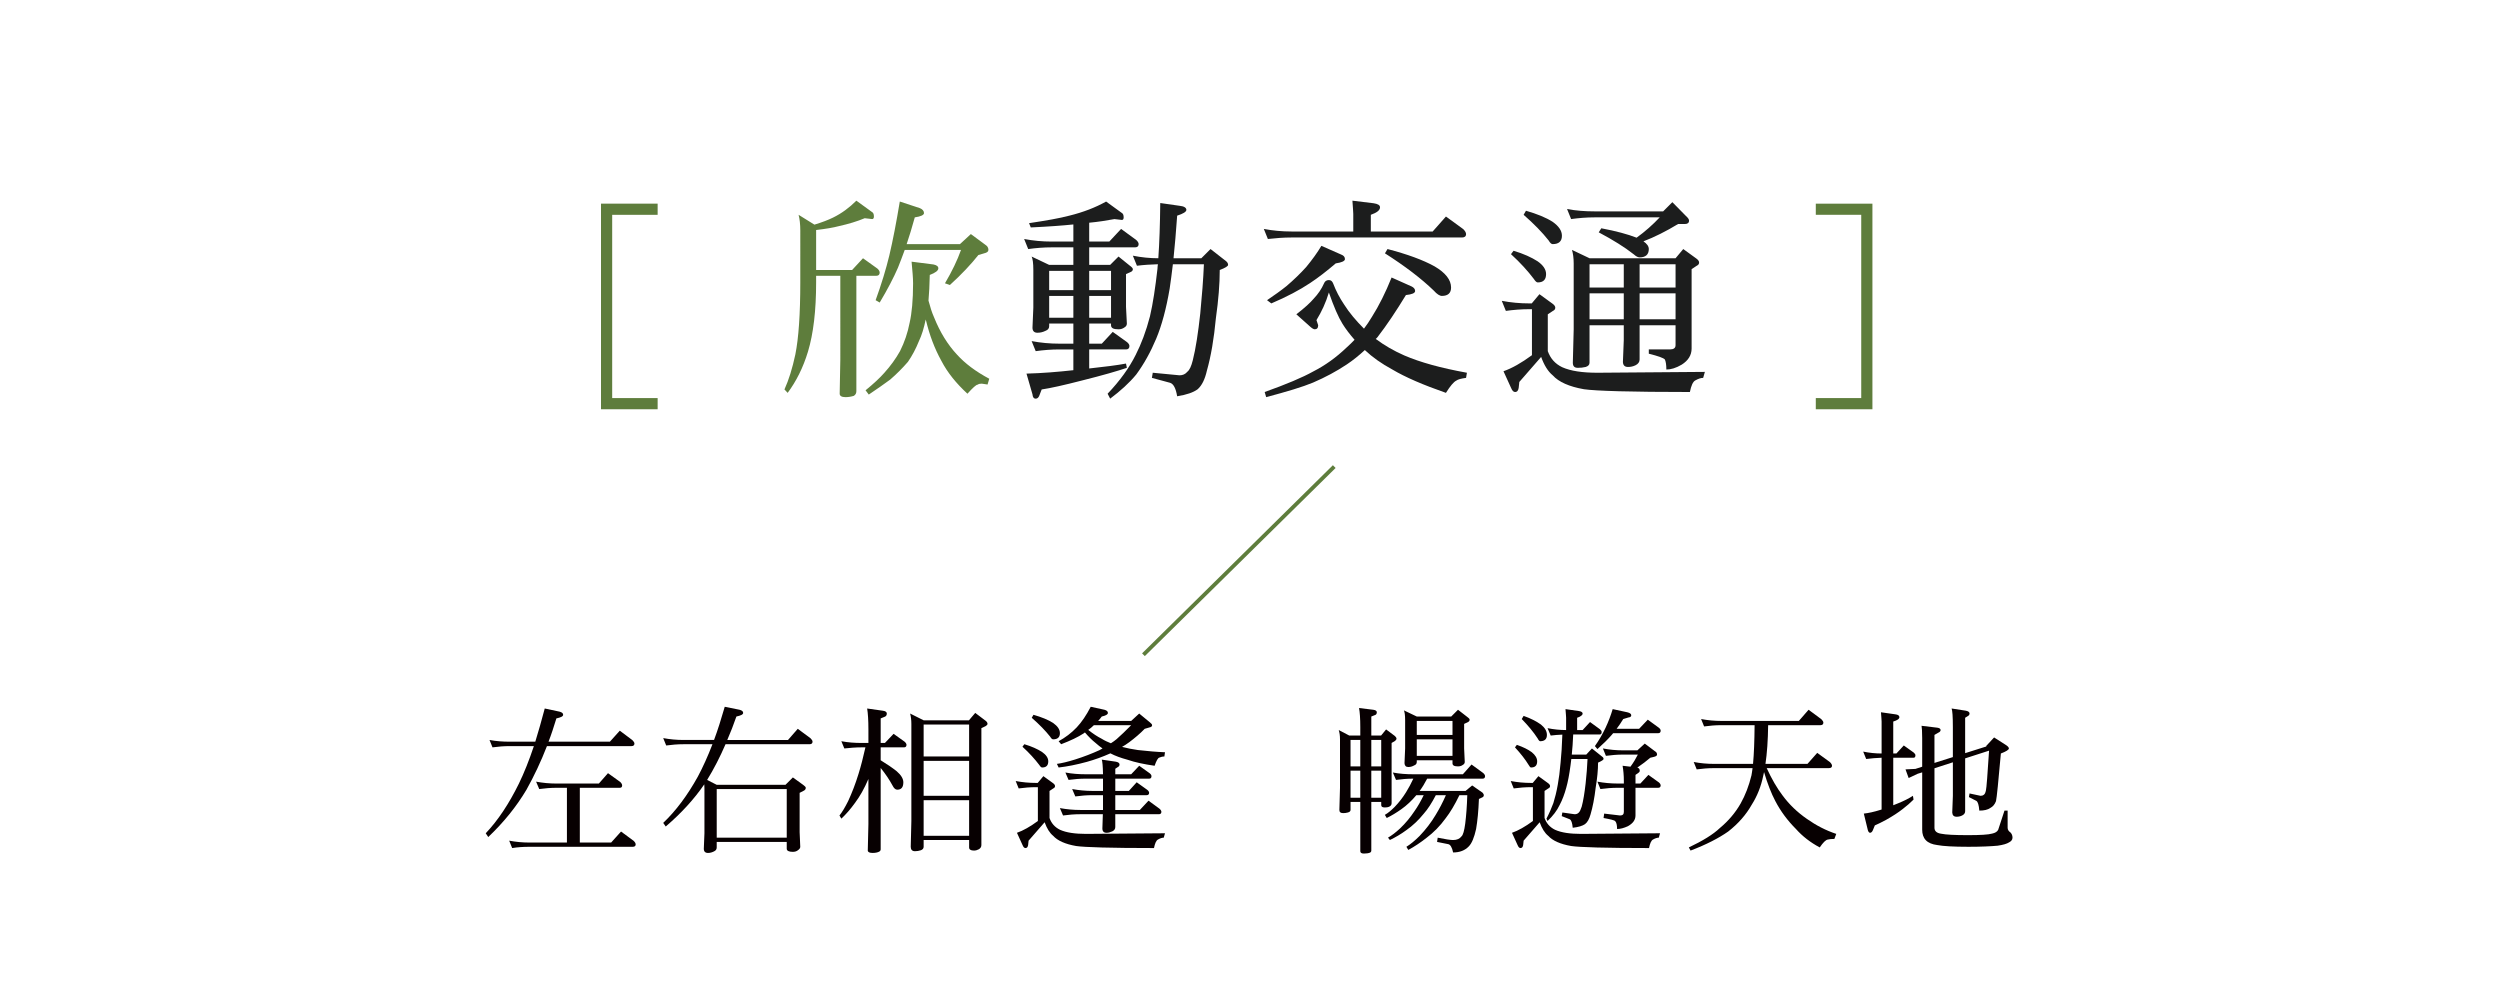 <?xml version="1.0" encoding="utf-8"?>
<!-- Generator: Adobe Illustrator 16.0.0, SVG Export Plug-In . SVG Version: 6.00 Build 0)  -->
<!DOCTYPE svg PUBLIC "-//W3C//DTD SVG 1.1//EN" "http://www.w3.org/Graphics/SVG/1.1/DTD/svg11.dtd">
<svg version="1.1" id="圖層_1" xmlns="http://www.w3.org/2000/svg" xmlns:xlink="http://www.w3.org/1999/xlink" x="0px" y="0px"
	 width="643.46px" height="255.12px" viewBox="0 0 643.46 255.12" enable-background="new 0 0 643.46 255.12" xml:space="preserve">
<line fill="none" stroke="#5E7D3C" stroke-miterlimit="10" x1="343.416" y1="120.094" x2="294.304" y2="168.52"/>
<g>
	<g>
		<g>
			<g>
				<path fill="#5E7D3C" d="M154.689,105.336V52.414h14.576v2.878h-11.699v47.167h11.699v2.878H154.689L154.689,105.336z"/>
				<path fill="#5E7D3C" d="M467.357,105.336v-2.878h11.695V55.292h-11.695v-2.878h14.574v52.923H467.357z"/>
			</g>
		</g>
		<g>
			<path fill="#5E7D3C" d="M215.898,58.206c-1.433,0.386-3.416,0.716-5.839,0.992v10.301h9.254l2.809-3.03l3.691,2.644
				c0.386,0.331,0.606,0.716,0.606,1.047c0,0.551-0.331,0.826-0.881,0.826h-5.123v29.69c0,0.551-0.22,0.937-0.661,1.212
				c-0.716,0.22-1.432,0.331-2.148,0.331c-0.992,0-1.487-0.331-1.487-0.881l0.165-8.813V70.985h-6.225v1.708
				c0,7.271-0.716,13.22-2.093,17.792c-1.267,4.186-3.03,7.656-5.233,10.631l-0.826-0.881c1.102-2.423,2.038-5.398,2.81-9.034
				c0.826-4.131,1.267-10.301,1.267-18.508V59.362c0-1.652-0.165-3.029-0.44-4.076l4.076,2.534c1.983-0.606,3.581-1.212,4.792-1.818
				c2.258-1.102,4.241-2.589,6.004-4.352l4.021,2.919c0.33,0.165,0.496,0.551,0.496,1.157c0,0.44-0.166,0.661-0.441,0.661
				l-1.928-0.221C220.581,56.994,218.377,57.655,215.898,58.206z M240.246,68.066c0.826,0.165,1.267,0.496,1.267,0.991
				c0,0.606-0.771,1.157-2.203,1.708c-0.055,2.534-0.166,4.737-0.331,6.61c0.44,1.652,0.881,3.085,1.432,4.297
				c1.542,3.855,3.525,7.051,5.894,9.584c2.038,2.258,4.792,4.352,8.318,6.225l-0.441,1.487l-1.487-0.221
				c-0.44,0-0.771,0.055-1.102,0.275c-0.331,0-1.212,0.771-2.589,2.314c-2.864-2.644-5.123-5.398-6.72-8.483
				c-1.763-3.195-3.03-6.61-3.911-10.246c-0.055-0.165-0.11-0.275-0.11-0.385c-0.44,2.148-0.991,4.021-1.763,5.618
				c-0.771,1.928-1.708,3.691-2.809,5.288c-1.432,1.653-2.919,3.14-4.572,4.572c-1.487,1.102-3.305,2.369-5.509,3.856l-0.826-1.102
				c2.093-1.708,3.691-3.195,4.848-4.517c1.542-1.708,2.919-3.581,4.021-5.563c1.157-2.313,1.983-4.737,2.479-7.326
				c0.551-2.424,0.882-5.784,0.882-10.136c0-1.322-0.166-3.195-0.386-5.563L240.246,68.066z M236.775,53.579
				c0.661,0.275,1.046,0.716,1.046,1.267c0,0.496-0.826,0.881-2.369,1.102c-0.716,2.644-1.432,4.902-2.093,6.886h13.716l2.81-2.589
				l3.801,2.81c0.44,0.275,0.716,0.716,0.716,1.267c0,0.44-0.386,0.716-1.102,0.881l-1.487,0.44
				c-1.873,2.369-4.296,4.958-7.326,7.712l-1.267-0.441c1.817-3.084,3.195-5.949,4.131-8.593h-14.487
				c-0.661,1.763-1.212,3.305-1.763,4.627c-1.102,2.534-2.644,5.508-4.682,8.923l-1.047-0.606c1.542-4.241,2.699-8.097,3.525-11.512
				c0.937-3.966,1.818-8.593,2.699-13.881L236.775,53.579z"/>
			<path fill="#1C1D1D" d="M280.342,57.324v4.848h5.178l3.029-3.25l3.856,2.809c0.441,0.386,0.661,0.771,0.661,1.102
				c0,0.551-0.331,0.826-0.881,0.826h-11.843v4.517h5.398l2.148-2.148l2.864,2.313c0.551,0.386,0.826,0.716,0.826,0.937
				c0,0.331-0.22,0.606-0.551,0.716l-1.212,0.551v8.428l0.22,4.296c0,0.441-0.22,0.771-0.606,0.992
				c-0.44,0.331-0.937,0.496-1.542,0.496c-1.322,0-1.928-0.331-1.928-1.046v-0.441h-5.619v5.178h3.25l2.81-3.029l3.69,2.644
				c0.386,0.331,0.606,0.661,0.606,0.991c0,0.606-0.331,0.881-0.881,0.881h-9.475v4.903c4.021-0.441,7.161-0.826,9.475-1.267
				l0.22,1.102c-2.424,0.826-6.225,1.928-11.513,3.25c-4.682,1.212-8.152,1.983-10.411,2.313l-0.661,1.708
				c-0.22,0.441-0.496,0.661-0.881,0.661c-0.496,0-0.771-0.385-0.826-1.102l-1.542-5.343c4.076-0.11,8.098-0.44,12.063-0.881v-5.343
				h-3.636c-2.038,0-4.076,0.166-6.059,0.441l-1.046-2.589c2.313,0.44,4.682,0.661,7.105,0.661h3.636v-5.178h-6.225v0.661
				c0,0.606-0.331,0.991-0.937,1.212c-0.661,0.331-1.322,0.496-2.093,0.496c-0.827,0-1.267-0.44-1.267-1.322l0.22-5.123v-9.695
				c0-1.763-0.165-2.919-0.44-3.47l4.517,2.148h6.225v-4.517h-5.563c-2.038,0-4.076,0.165-6.059,0.44l-1.047-2.589
				c2.313,0.441,4.682,0.661,7.106,0.661h5.563v-4.407c-2.644,0.275-6.28,0.551-10.962,0.771l-0.44-1.102
				c4.407-0.661,7.877-1.267,10.356-1.928c3.58-0.881,6.72-2.093,9.474-3.636l4.021,2.919c0.331,0.165,0.496,0.551,0.496,1.157
				c0,0.441-0.165,0.661-0.441,0.661l-1.928-0.22C284.804,56.773,282.655,57.104,280.342,57.324z M276.266,74.676v-4.958h-6.225
				v4.958H276.266z M276.266,81.782v-5.619h-6.225v5.619H276.266z M280.342,74.676h5.619v-4.958h-5.619V74.676z M280.342,81.782
				h5.619v-5.619h-5.619V81.782z M298.134,66.468c0.275-3.911,0.44-8.648,0.496-14.211l5.013,0.716
				c1.102,0.11,1.708,0.496,1.708,1.047c0,0.496-0.826,0.991-2.369,1.487c-0.275,4.076-0.606,7.711-0.937,10.961h7.161l2.369-2.369
				l4.021,3.14c0.331,0.275,0.496,0.606,0.496,0.936c0,0.331-0.716,0.771-2.148,1.322c0,3.581-0.331,7.712-0.992,12.394
				c-0.496,5.288-1.267,9.805-2.313,13.496c-0.496,2.203-1.267,3.801-2.369,4.792c-1.102,0.827-2.864,1.433-5.288,1.818
				c-0.331-2.038-0.937-3.195-1.818-3.47l-4.682-1.267l0.221-1.322l6.885,0.661c0.826,0,1.487-0.275,2.038-0.937
				c0.551-0.441,0.992-1.377,1.377-2.919c0.771-3.03,1.377-7.051,1.928-12.063c0.44-4.517,0.771-8.704,0.937-12.669h-7.987
				c-0.275,2.313-0.551,4.407-0.826,6.28c-0.881,5.178-2.038,9.474-3.471,12.89c-1.432,3.415-3.14,6.5-5.123,9.199
				c-1.818,2.204-4.076,4.242-6.72,6.225l-0.661-1.267c3.195-3.36,5.563-6.666,7.216-9.971c1.433-2.809,2.699-6.114,3.691-9.97
				c0.771-3.305,1.377-7.381,1.928-12.229c0-0.331,0.055-0.716,0.11-1.157c-1.818,0.055-3.636,0.165-5.398,0.386l-1.046-2.589
				C293.782,66.248,295.931,66.468,298.134,66.468z"/>
			<path fill="#1C1D1D" d="M353.544,52.312c1.102,0.166,1.652,0.496,1.652,1.047c0,0.771-0.826,1.377-2.368,1.928v4.297h15.919
				l3.415-3.856l4.462,3.25c0.44,0.44,0.716,0.881,0.716,1.267c0,0.606-0.385,0.881-1.046,0.881h-43.902
				c-2.038,0-4.076,0.166-6.06,0.386l-1.046-2.589c2.313,0.44,4.682,0.661,7.105,0.661h15.919v-4.517
				c0-0.551-0.109-1.652-0.22-3.415L353.544,52.312z M363.349,73.739c0.551,0.276,0.882,0.661,0.882,1.157
				c0,0.551-0.826,0.881-2.369,1.046c-2.479,4.076-4.902,7.712-7.326,10.852c-0.165,0.22-0.33,0.331-0.44,0.441
				c2.203,1.652,4.683,3.084,7.326,4.241c4.076,1.763,9.42,3.25,16.14,4.462l-0.221,1.322c-1.267,0.166-2.093,0.386-2.533,0.716
				c-0.661,0.331-1.543,1.377-2.645,3.14c-5.839-2.038-10.466-4.021-13.881-6.059c-2.645-1.432-5.013-3.085-6.996-4.958
				c-1.432,1.322-2.975,2.589-4.627,3.69c-2.644,1.763-5.508,3.305-8.703,4.682c-2.644,1.102-6.665,2.313-12.063,3.746l-0.386-1.322
				c5.563-1.983,9.75-3.746,12.504-5.288c3.03-1.542,5.895-3.581,8.648-6.225c0.717-0.661,1.377-1.267,1.983-1.928
				c-1.212-1.377-2.259-2.754-3.085-4.076c-1.102-1.763-2.259-4.462-3.525-8.098c-0.771,2.589-1.873,4.958-3.194,7.106l0.44,1.322
				c0,0.716-0.331,1.046-0.882,1.046c-0.275,0-0.661-0.22-1.156-0.661l-3.581-3.195c2.148-1.652,3.636-3.03,4.462-4.021
				c1.157-1.212,2.038-2.534,2.645-3.911c0.22-0.551,0.605-0.881,1.267-0.881c0.551,0,0.882,0.331,1.102,0.881
				c0.717,1.873,1.652,3.691,2.81,5.398c1.322,2.093,3.029,4.131,5.123,6.225c0.716-0.937,1.377-1.928,2.038-3.03
				c1.817-2.864,3.525-6.28,5.067-10.136L363.349,73.739z M345.227,65.532c0.605,0.221,0.937,0.606,0.937,1.157
				c0,0.496-0.827,0.882-2.369,1.102c-2.313,1.983-4.517,3.69-6.61,5.068c-2.644,1.763-5.949,3.525-9.97,5.233l-1.102-0.827
				c1.872-1.267,3.58-2.479,5.013-3.635c1.872-1.598,3.58-3.25,5.067-4.902c1.542-1.873,2.864-3.691,3.911-5.454L345.227,65.532z
				 M369.243,68.562c2.81,1.652,4.241,3.47,4.241,5.454c0,1.432-0.826,2.148-2.368,2.148c-0.551,0-1.268-0.44-2.094-1.377
				c-3.194-3.085-7.381-6.28-12.559-9.584l0.66-1.102C362.192,65.422,366.269,66.909,369.243,68.562z"/>
			<path fill="#1C1D1D" d="M393.641,78.091h0.605l1.983-2.369l3.415,2.479c0.44,0.331,0.661,0.661,0.661,0.992
				c0,0.386-0.221,0.661-0.606,0.826l-1.321,0.881v9.475c0.661,1.873,1.872,3.25,3.69,4.131c2.203,0.991,5.232,1.432,9.089,1.432
				l27.652-0.22l-0.44,1.542c-0.606,0-1.268,0.221-2.038,0.661c-0.606,0.331-1.047,1.322-1.378,2.975
				c-15.203,0-24.292-0.275-27.267-0.716c-3.801-0.661-6.5-1.873-8.042-3.58c-1.212-0.992-2.203-2.589-2.975-4.737l-5.618,6.445
				l-0.166,1.542c-0.109,0.661-0.385,1.046-0.936,1.046c-0.386,0-0.717-0.331-0.992-0.992l-1.982-4.352
				c2.203-0.771,4.627-2.148,7.326-4.131V79.579h-0.661c-2.038,0-4.076,0.165-6.06,0.44l-1.047-2.589
				C388.848,77.871,391.217,78.091,393.641,78.091z M395.733,67.24c1.433,0.991,2.203,2.093,2.203,3.305
				c0,1.432-0.716,2.148-2.147,2.148c-0.275,0-0.606-0.275-0.992-0.881c-1.542-2.038-3.47-4.187-5.894-6.39l0.661-0.881
				C392.153,65.312,394.191,66.248,395.733,67.24z M399.645,57.104c1.542,1.102,2.369,2.258,2.369,3.581
				c0,1.432-0.827,2.148-2.369,2.148c-0.33,0-0.661-0.275-1.047-0.937c-1.652-2.093-3.801-4.297-6.444-6.61l0.605-1.046
				C395.623,55.066,397.937,56.002,399.645,57.104z M410.441,54.405h17.627l2.368-2.369l3.471,3.525
				c0.551,0.496,0.826,0.881,0.826,1.212c0,0.606-0.386,0.881-1.047,0.881h-1.763c-3.085,1.873-6.06,3.36-8.924,4.462
				c0.882,0.606,1.377,1.267,1.377,1.983c0,1.432-0.826,2.148-2.368,2.148c-0.386,0-0.882-0.22-1.487-0.771
				c-2.313-1.818-5.288-3.691-9.034-5.674l0.661-1.046c3.801,0.716,6.831,1.542,9.089,2.423c2.204-1.597,4.187-3.36,5.949-5.233
				h-16.745c-2.038,0-4.076,0.165-6.06,0.441l-1.047-2.589C405.648,54.24,408.018,54.405,410.441,54.405z M409.119,66.468h22.144
				l1.983-2.369l3.415,2.479c0.44,0.331,0.661,0.661,0.661,0.992c0,0.385-0.221,0.661-0.606,0.826l-1.321,0.881v20.436
				c0,1.708-0.882,3.085-2.534,4.131c-1.487,0.881-2.81,1.267-3.966,1.267c0-1.267-0.165-2.148-0.386-2.589
				c-0.331-0.386-1.708-0.881-4.132-1.487v-1.102h5.398c0.992,0,1.487-0.331,1.487-1.102V83.71h-9.254v8.813
				c0,0.661-0.386,1.157-1.047,1.487c-0.661,0.33-1.321,0.44-1.928,0.44c-0.826,0-1.267-0.386-1.322-1.267l0.221-5.619V83.71h-8.813
				v9.64c0,0.551-0.331,0.881-0.991,1.102c-0.661,0.165-1.322,0.22-2.038,0.22c-0.882,0-1.268-0.44-1.268-1.322l0.221-8.593V67.791
				c0-1.377-0.165-2.534-0.44-3.47L409.119,66.468z M417.933,74.015v-6.004h-8.813v6.004H417.933z M417.933,82.167v-6.666h-8.813
				v6.666H417.933z M422.009,74.015h9.254v-6.004h-9.254V74.015z M422.009,82.167h9.254v-6.666h-9.254V82.167z"/>
		</g>
	</g>
</g>
<g>
	<path fill="#070001" d="M131.176,190.9h6.601c0.81-2.632,1.62-5.467,2.43-8.544l3.807,0.81c0.607,0.162,0.931,0.405,0.931,0.81
		c0,0.405-0.607,0.688-1.741,0.932c-0.648,2.105-1.296,4.131-2.025,5.993h15.794l2.551-2.834l3.24,2.43
		c0.324,0.324,0.526,0.607,0.526,0.891c0,0.445-0.284,0.648-0.77,0.648h-21.747c-1.539,3.969-3.321,7.734-5.265,11.217
		c-2.551,4.293-5.832,8.383-9.841,12.19l-0.648-0.973c3.159-3.32,5.994-7.613,8.545-12.797c1.336-2.754,2.632-5.993,3.847-9.638
		h-6.236c-1.458,0-2.957,0.121-4.415,0.323l-0.769-1.903C127.693,190.779,129.434,190.9,131.176,190.9z M143.203,201.673h10.934
		l2.349-2.673l3.159,2.268c0.324,0.324,0.486,0.607,0.486,0.892c0,0.404-0.203,0.607-0.607,0.607h-10.286v14.093h8.059l2.551-2.835
		l3.24,2.39c0.324,0.324,0.526,0.607,0.526,0.932c0,0.404-0.283,0.607-0.769,0.607h-26.606c-1.458,0-2.957,0.081-4.414,0.323
		l-0.77-1.903c1.701,0.324,3.442,0.486,5.184,0.486h9.679v-14.093h-2.713c-1.458,0-2.956,0.121-4.414,0.324l-0.81-1.903
		C139.72,201.511,141.462,201.673,143.203,201.673z"/>
	<path fill="#070001" d="M175.928,190.455h7.856c0.972-2.592,1.863-5.467,2.754-8.545l3.807,0.77
		c0.607,0.162,0.932,0.405,0.932,0.811c0,0.404-0.607,0.688-1.741,0.931c-0.729,2.106-1.499,4.091-2.349,6.034h15.632l2.511-2.875
		l3.28,2.43c0.324,0.324,0.526,0.607,0.526,0.891c0,0.446-0.283,0.648-0.77,0.648h-21.625c-1.417,3.28-2.997,6.358-4.738,9.192
		l2.47,1.256h17.697l1.903-1.903l2.632,1.903c0.445,0.324,0.688,0.566,0.688,0.77c0,0.324-0.162,0.566-0.486,0.729l-1.094,0.567
		v10.124l0.162,3.767c0,0.323-0.203,0.607-0.567,0.85c-0.324,0.284-0.77,0.446-1.336,0.446c-1.053,0-1.579-0.284-1.579-0.811v-1.741
		h-18.021v1.417c0,0.486-0.243,0.811-0.688,1.013c-0.486,0.243-0.972,0.405-1.539,0.405c-0.729,0-1.094-0.364-1.094-1.094
		l0.162-3.969v-11.541c0-0.405-0.041-0.77-0.041-1.054c-2.632,3.848-5.953,7.452-9.921,10.854l-0.648-0.932
		c3.28-3.118,6.236-7.087,8.909-11.905c1.296-2.431,2.551-5.184,3.766-8.343h-7.452c-1.498,0-2.997,0.121-4.455,0.324l-0.769-1.903
		C172.405,190.293,174.146,190.455,175.928,190.455z M202.494,215.604v-12.513h-18.021v12.513H202.494z"/>
	<path fill="#070001" d="M221.774,191.225h1.741v-3.482c0-2.39-0.122-4.171-0.324-5.386l4.009,0.566
		c0.688,0.081,1.053,0.324,1.053,0.729c0,0.485-0.243,0.769-0.688,0.891l-0.891,0.364v6.317h1.093l2.228-2.349l2.835,2.024
		c0.324,0.284,0.486,0.567,0.486,0.811c0,0.445-0.243,0.647-0.648,0.647h-5.994v3.321c1.701,1.053,3.078,1.984,4.131,2.835
		c1.134,0.972,1.701,1.943,1.701,2.834c0,1.296-0.526,1.903-1.579,1.903c-0.446,0-0.851-0.364-1.215-1.093
		c-0.81-1.499-1.823-2.997-3.038-4.495v20.937c0,0.283-0.162,0.486-0.405,0.607c-0.405,0.202-0.932,0.324-1.661,0.324
		c-0.81,0-1.215-0.202-1.255-0.607l0.162-6.804v-11.622c-1.053,2.47-2.228,4.535-3.483,6.195c-1.134,1.58-2.308,2.916-3.482,4.01
		l-0.486-0.811c0.688-0.851,1.417-2.065,2.227-3.685c1.013-2.188,1.903-4.495,2.673-7.006c0.648-2.065,1.215-4.334,1.782-6.845
		h-0.972c-1.499,0-2.997,0.122-4.455,0.284l-0.77-1.863C218.251,191.104,219.992,191.225,221.774,191.225z M237.73,185.394h11.663
		l1.62-1.903l2.672,2.024c0.324,0.243,0.486,0.526,0.486,0.81c0,0.162-0.162,0.365-0.486,0.567l-1.093,0.526v30.089
		c0,0.486-0.243,0.851-0.688,1.094c-0.364,0.202-0.77,0.324-1.215,0.324c-0.851,0-1.255-0.283-1.255-0.811v-1.903H237.73v1.742
		c0,0.404-0.243,0.729-0.729,0.891c-0.486,0.162-0.972,0.243-1.498,0.243c-0.729,0-1.094-0.405-1.094-1.134l0.162-6.642v-24.987
		c0-1.053-0.122-1.943-0.324-2.672L237.73,185.394z M249.434,194.708v-8.222H237.73v8.222H249.434z M249.434,204.832v-8.99H237.73
		v8.99H249.434z M249.434,215.118v-9.152H237.73v9.152H249.434z"/>
	<path fill="#070001" d="M266.648,201.511h0.445l1.458-1.741l2.511,1.822c0.324,0.243,0.486,0.486,0.486,0.729
		c0,0.283-0.162,0.485-0.445,0.607l-0.972,0.647v6.966c0.486,1.377,1.377,2.389,2.713,3.037c1.62,0.729,3.847,1.053,6.682,1.053
		l20.329-0.162l-0.324,1.134c-0.446,0-0.932,0.162-1.499,0.486c-0.445,0.243-0.77,0.972-1.012,2.187
		c-11.177,0-17.859-0.202-20.046-0.526c-2.794-0.485-4.779-1.377-5.913-2.632c-0.891-0.729-1.62-1.903-2.187-3.483l-4.131,4.738
		l-0.121,1.134c-0.081,0.486-0.284,0.77-0.688,0.77c-0.284,0-0.527-0.242-0.729-0.729l-1.458-3.199
		c1.62-0.567,3.402-1.579,5.386-3.037v-8.707h-0.486c-1.499,0-2.997,0.121-4.455,0.324l-0.769-1.903
		C263.125,201.349,264.866,201.511,266.648,201.511z M268.187,193.533c1.053,0.729,1.62,1.539,1.62,2.43
		c0,1.053-0.527,1.579-1.58,1.579c-0.203,0-0.445-0.202-0.729-0.647c-1.134-1.498-2.551-3.078-4.333-4.698l0.486-0.647
		C265.555,192.116,267.053,192.805,268.187,193.533z M271.062,186.082c1.134,0.81,1.741,1.66,1.741,2.632
		c0,1.053-0.607,1.579-1.741,1.579c-0.243,0-0.486-0.202-0.77-0.688c-1.215-1.538-2.794-3.158-4.738-4.859l0.445-0.77
		C268.106,184.583,269.807,185.271,271.062,186.082z M284.264,182.68c0.567,0.162,0.891,0.405,0.891,0.811
		c0,0.404-0.526,0.688-1.58,0.931c-0.324,0.405-0.607,0.811-0.931,1.135h8.504l2.065-1.903l2.754,2.268
		c0.365,0.283,0.567,0.526,0.567,0.729c0,0.324-0.243,0.486-0.648,0.567l-1.255,0.364c-1.174,1.215-2.511,2.349-3.969,3.442
		c-0.648,0.485-1.296,0.891-1.863,1.215c1.255,0.324,2.632,0.607,4.09,0.81c2.511,0.284,4.819,0.486,6.965,0.567l-0.162,1.094
		c-0.486,0-0.931,0.121-1.296,0.283c-0.364,0.081-0.769,0.81-1.215,2.105c-2.753-0.405-5.062-0.891-6.925-1.539
		c-1.782-0.485-3.24-1.012-4.455-1.66c-1.984,0.891-4.009,1.62-6.034,2.187c-2.673,0.729-5.103,1.216-7.29,1.458l-0.445-0.931
		c1.215-0.162,2.754-0.527,4.698-1.135c2.308-0.729,4.374-1.538,6.236-2.389c0.284-0.162,0.567-0.283,0.81-0.445
		c-0.607-0.405-1.174-0.892-1.741-1.377c-0.972-0.77-1.903-1.701-2.794-2.754c-0.081,0.081-0.162,0.162-0.243,0.202
		c-1.539,1.013-3.523,1.944-5.872,2.835l-0.648-0.77c1.701-0.932,3.28-2.105,4.657-3.563c1.296-1.377,2.471-3.118,3.604-5.306
		L284.264,182.68z M279.445,199.283h4.455c-0.041-2.105-0.162-3.36-0.324-3.766l3.604,0.526c0.648,0.121,0.972,0.364,0.972,0.729
		c0,0.324-0.162,0.527-0.486,0.688l-0.607,0.405v1.417h4.09l2.065-2.187l2.713,1.944c0.284,0.242,0.446,0.485,0.446,0.729
		c0,0.445-0.203,0.648-0.607,0.648h-8.707v3.158h3.483l2.025-2.228l2.713,1.944c0.324,0.243,0.486,0.526,0.486,0.77
		c0,0.404-0.243,0.607-0.648,0.607h-8.059v3.807h6.317l2.228-2.39l2.834,2.065c0.324,0.283,0.486,0.567,0.486,0.811
		c0,0.404-0.243,0.607-0.648,0.607h-11.218v3.32c0,0.486-0.284,0.851-0.77,1.094c-0.526,0.242-1.012,0.364-1.458,0.364
		c-0.729,0-1.093-0.364-1.093-1.134l0.122-3.645h-5.832c-1.499,0-2.957,0.121-4.414,0.323l-0.81-1.903
		c1.741,0.324,3.483,0.486,5.224,0.486h5.872v-3.807h-2.713c-1.458,0-2.956,0.121-4.414,0.324l-0.81-1.903
		c1.741,0.323,3.483,0.485,5.224,0.485h2.713v-3.158h-4.455c-1.458,0-2.957,0.121-4.414,0.323l-0.81-1.903
		C275.962,199.162,277.704,199.283,279.445,199.283z M283.535,190.132c0.77,0.485,1.58,0.85,2.39,1.174
		c0.526-0.324,1.012-0.688,1.458-1.053c1.093-0.972,2.349-2.146,3.766-3.604h-9.598c-0.486,0.486-0.972,0.892-1.458,1.215
		C281.308,188.836,282.482,189.604,283.535,190.132z"/>
	<path fill="#070001" d="M347.283,189.321h2.835v-2.187c0-2.187-0.122-3.848-0.324-4.9l3.645,0.445
		c0.607,0.081,0.932,0.284,0.932,0.648c0,0.404-0.202,0.688-0.607,0.77l-0.811,0.323v4.9h2.512l1.296-1.579l2.268,1.701
		c0.243,0.242,0.404,0.445,0.404,0.688c0,0.161-0.121,0.364-0.364,0.566l-0.891,0.526v15.511c0,0.404-0.202,0.688-0.607,0.891
		c-0.364,0.162-0.729,0.202-1.134,0.202c-0.648,0-0.932-0.202-0.932-0.607v-0.81h-2.552v12.514c0,0.243-0.121,0.405-0.323,0.526
		c-0.405,0.162-0.932,0.243-1.58,0.243c-0.607,0-0.931-0.203-0.931-0.607v-12.676h-2.511v2.065c0,0.324-0.243,0.526-0.688,0.647
		c-0.405,0.122-0.811,0.162-1.215,0.162c-0.648,0-0.973-0.243-0.973-0.81l0.162-5.71v-12.474c0-0.972-0.121-1.741-0.324-2.389
		L347.283,189.321z M350.118,197.259v-6.804h-2.511v6.804H350.118z M350.118,205.317v-6.965h-2.511v6.965H350.118z M352.952,197.259
		h2.552v-6.804h-2.552V197.259z M352.952,205.317h2.552v-6.965h-2.552V205.317z M363.725,199.283h12.797l2.228-2.511l2.997,2.188
		c0.324,0.283,0.485,0.566,0.485,0.81c0,0.445-0.242,0.648-0.647,0.648h-14.255c-0.648,1.255-1.296,2.308-1.944,3.158h11.825
		l1.701-1.417l2.673,1.862c0.202,0.243,0.324,0.445,0.324,0.648c0,0.283-0.162,0.485-0.405,0.566l-0.851,0.405
		c-0.121,3.078-0.364,5.629-0.729,7.735c-0.486,2.187-1.094,3.685-1.903,4.495c-0.973,1.012-2.309,1.538-4.01,1.538
		c-0.283-1.336-0.729-2.064-1.296-2.146l-2.835-0.567l0.162-1.094c1.944,0.405,3.28,0.607,3.969,0.607
		c0.972,0,1.701-0.323,2.146-0.931c0.405-0.324,0.729-1.458,0.972-3.321c0.243-1.984,0.445-4.414,0.526-7.289h-2.024
		c-1.215,2.511-2.39,4.454-3.523,5.912c-1.458,2.025-3.118,3.686-4.94,5.062c-1.539,1.215-3.118,2.268-4.697,3.118l-0.486-0.81
		c1.053-0.648,2.187-1.58,3.401-2.795c1.58-1.66,2.957-3.442,4.091-5.346c0.972-1.579,1.862-3.28,2.673-5.143h-2.592
		c-1.054,2.024-2.065,3.604-3.118,4.778c-1.337,1.66-2.835,3.078-4.455,4.212c-1.417,1.053-2.835,1.862-4.252,2.551l-0.486-0.607
		c0.972-0.566,1.984-1.336,3.078-2.349c1.458-1.377,2.673-2.875,3.726-4.454c0.891-1.256,1.66-2.633,2.39-4.131h-1.903
		c-1.175,1.417-2.471,2.632-3.848,3.604c-1.256,0.891-2.511,1.66-3.767,2.268l-0.485-0.811c0.81-0.445,1.62-1.134,2.511-2.024
		c1.134-1.175,2.105-2.43,2.956-3.807c0.648-1.053,1.296-2.228,1.863-3.482h-0.041c-1.498,0-2.956,0.121-4.414,0.323l-0.81-1.903
		C360.201,199.162,361.943,199.283,363.725,199.283z M364.656,184.421h8.869l1.741-1.741l2.349,1.822
		c0.405,0.284,0.647,0.527,0.647,0.729c0,0.283-0.161,0.485-0.404,0.607l-1.013,0.485v6.318l0.162,3.482
		c0,0.324-0.202,0.607-0.526,0.77c-0.324,0.243-0.729,0.364-1.215,0.364c-0.972,0-1.418-0.243-1.418-0.81v-0.77h-9.192v0.445
		c0,0.445-0.243,0.729-0.688,0.891c-0.486,0.284-0.972,0.405-1.498,0.405c-0.607,0-0.932-0.324-0.973-0.972l0.162-3.807v-7.249
		c0-1.296-0.121-2.146-0.323-2.552L364.656,184.421z M373.849,189.159v-3.604h-9.192v3.604H373.849z M373.849,194.546v-4.253h-9.192
		v4.253H373.849z"/>
	<path fill="#070001" d="M394.061,201.511h0.445l1.458-1.741l2.511,1.822c0.324,0.243,0.486,0.486,0.486,0.729
		c0,0.283-0.162,0.485-0.445,0.607l-0.972,0.647v6.966c0.485,1.377,1.376,2.389,2.713,3.037c1.62,0.729,3.847,1.053,6.682,1.053
		l20.33-0.162l-0.324,1.134c-0.445,0-0.932,0.162-1.498,0.486c-0.446,0.243-0.77,0.972-1.013,2.187
		c-11.178,0-17.859-0.202-20.046-0.526c-2.795-0.485-4.779-1.377-5.913-2.632c-0.891-0.729-1.619-1.903-2.187-3.483l-4.131,4.738
		l-0.121,1.134c-0.081,0.486-0.283,0.77-0.688,0.77c-0.283,0-0.526-0.242-0.729-0.729l-1.457-3.199
		c1.619-0.567,3.401-1.579,5.386-3.037v-8.707h-0.486c-1.498,0-2.996,0.121-4.454,0.324l-0.77-1.903
		C390.537,201.349,392.279,201.511,394.061,201.511z M394.264,193.614c0.891,0.729,1.377,1.498,1.377,2.349
		c0,1.053-0.527,1.579-1.58,1.579c-0.162,0-0.364-0.202-0.607-0.647c-0.891-1.458-2.065-2.956-3.523-4.536l0.486-0.647
		C392.036,192.277,393.291,192.885,394.264,193.614z M396.612,186.486c1.013,0.811,1.539,1.701,1.539,2.673
		c0,1.094-0.607,1.62-1.742,1.62c-0.161,0-0.404-0.243-0.647-0.729c-1.053-1.62-2.43-3.28-4.09-4.981l0.485-0.81
		C394.021,184.907,395.479,185.677,396.612,186.486z M406.331,183.004c0.648,0.081,1.013,0.324,1.013,0.648
		c0,0.404-0.486,0.769-1.417,1.093v3.159h1.417l1.903-2.065l2.552,1.862c0.283,0.243,0.445,0.486,0.445,0.688
		c0,0.446-0.162,0.648-0.486,0.648h-6.844c-0.081,1.943-0.202,3.686-0.364,5.184h3.726l1.458-1.579l2.632,2.105
		c0.243,0.162,0.364,0.364,0.364,0.607c0,0.202-0.485,0.526-1.417,0.932c0,1.862-0.202,3.969-0.607,6.398
		c-0.324,2.754-0.77,5.062-1.337,6.965c-0.323,1.135-0.769,1.984-1.417,2.471c-0.647,0.445-1.701,0.77-3.159,0.932
		c-0.121-1.256-0.364-1.984-0.769-2.187l-2.065-0.811l0.162-0.932l3.158,0.446c0.445,0,0.81-0.122,1.094-0.446
		c0.243-0.242,0.485-0.729,0.729-1.498c0.405-1.498,0.729-3.482,1.013-5.993c0.243-2.228,0.405-4.333,0.486-6.277h-4.172
		c-0.081,0.607-0.121,1.134-0.202,1.62c-0.324,2.43-0.688,4.333-1.094,5.75c-0.445,1.661-1.012,3.159-1.7,4.455
		c-0.688,1.458-1.742,2.835-3.119,4.131l-0.283-0.607c0.729-1.377,1.296-2.714,1.782-4.01c0.405-1.296,0.81-2.875,1.134-4.738
		c0.283-1.498,0.526-3.401,0.729-5.75c0.203-2.025,0.365-4.374,0.446-7.128c-1.054,0.041-2.025,0.122-2.997,0.243l-0.811-1.903
		c1.62,0.324,3.199,0.486,4.779,0.486v-3.159c0-0.364-0.081-1.093-0.162-2.228L406.331,183.004z M418.845,183.328
		c0.648,0.162,1.013,0.404,1.013,0.77c0,0.323-0.243,0.526-0.729,0.566l-1.336,0.405c-0.567,0.932-1.134,1.782-1.701,2.511h5.791
		l2.228-2.349l2.835,2.065c0.324,0.243,0.485,0.526,0.485,0.77c0,0.445-0.242,0.647-0.647,0.647H415.2
		c-0.162,0.202-0.324,0.364-0.445,0.526c-0.892,1.013-2.065,2.188-3.604,3.564l-0.647-0.77c1.134-1.62,2.024-3.199,2.753-4.738
		c0.729-1.539,1.337-3.159,1.823-4.779L418.845,183.328z M417.792,193.128h3.645l1.903-1.741l2.633,1.984
		c0.323,0.162,0.526,0.445,0.526,0.851c0,0.243-0.243,0.445-0.729,0.566l-1.012,0.243c-0.932,0.811-2.065,1.66-3.361,2.552h0.081
		c0.364,0.121,0.566,0.364,0.566,0.77c0,0.243-0.121,0.445-0.364,0.566l-0.729,0.526v2.228h1.255l2.065-2.228l2.713,1.944
		c0.284,0.243,0.445,0.526,0.445,0.77c0,0.404-0.242,0.607-0.647,0.607h-5.831v7.127c0,1.134-0.648,2.025-1.944,2.754
		c-1.053,0.486-1.984,0.729-2.794,0.729c0-1.013-0.162-1.701-0.486-2.025c-0.202-0.243-1.215-0.485-2.997-0.81l0.162-1.134
		l4.091,0.485c0.647,0,0.972-0.283,0.972-0.931v-6.196h-1.579c-1.499,0-2.997,0.121-4.455,0.324l-0.77-1.903
		c1.701,0.323,3.442,0.485,5.225,0.485h1.579v-0.647c0-1.458-0.122-2.754-0.324-3.929l2.024,0.243
		c0.811-1.094,1.418-2.146,1.904-3.118h-3.767c-1.498,0-2.997,0.121-4.455,0.324l-0.77-1.903
		C414.269,192.966,416.01,193.128,417.792,193.128z"/>
	<path fill="#070001" d="M443.064,185.556h19.925l2.511-2.876l3.28,2.43c0.324,0.324,0.526,0.607,0.526,0.892
		c0,0.445-0.283,0.647-0.77,0.647h-13.444c-0.041,3.888-0.284,7.209-0.688,9.963h10.812l2.511-2.835l3.28,2.389
		c0.324,0.324,0.526,0.648,0.526,0.932c0,0.405-0.283,0.607-0.81,0.607h-15.997c1.296,2.835,2.673,5.184,4.091,7.047
		c1.7,2.308,3.807,4.333,6.276,6.034c2.35,1.66,4.86,2.956,7.533,3.847l-0.486,1.296c-0.688,0-1.256,0.041-1.701,0.162
		c-0.526,0.081-1.215,0.77-2.065,2.024c-2.43-1.296-4.454-2.875-6.114-4.737c-2.146-2.146-3.929-4.536-5.306-7.168
		c-1.053-1.984-2.024-4.495-2.916-7.492c-0.08,0.324-0.121,0.647-0.202,0.932c-0.566,2.754-1.539,5.224-2.956,7.451
		c-1.458,2.592-3.482,4.9-6.074,6.925c-2.431,1.701-5.63,3.361-9.679,4.9l-0.446-0.811c3.564-1.7,6.237-3.32,8.019-5.021
		c2.188-1.822,3.969-3.928,5.306-6.276c1.215-2.146,2.146-4.576,2.794-7.249c0.081-0.526,0.202-1.134,0.283-1.863h-9.922
		c-1.498,0-2.996,0.122-4.454,0.324l-0.77-1.903c1.701,0.324,3.442,0.486,5.224,0.486h10.044c0.242-2.512,0.364-5.832,0.404-9.963
		h-8.545c-1.498,0-2.996,0.122-4.454,0.324l-0.77-1.903C439.542,185.394,441.283,185.556,443.064,185.556z"/>
	<path fill="#070001" d="M484.295,193.938v-8.222c0-0.404-0.081-1.174-0.162-2.389l3.685,0.526c0.688,0.081,1.054,0.324,1.054,0.729
		c0,0.446-0.527,0.811-1.58,1.134v8.222h0.811l1.903-2.065l2.551,1.822c0.284,0.243,0.445,0.485,0.445,0.688
		c0,0.445-0.161,0.647-0.485,0.647h-5.225v12.23c0.405-0.162,0.811-0.324,1.215-0.486c1.499-0.607,2.795-1.255,3.848-1.943
		l0.162,0.972c-0.851,0.851-1.782,1.66-2.795,2.43c-1.134,0.891-2.551,1.822-4.292,2.794c-1.053,0.567-2.025,1.054-2.876,1.418
		l-0.445,1.094c-0.202,0.566-0.485,0.81-0.81,0.81c-0.243-0.041-0.445-0.283-0.567-0.77l-1.012-4.171
		c1.174-0.122,2.632-0.445,4.333-0.973c0.081,0,0.162-0.04,0.243-0.08v-13.324c-1.377,0.041-2.673,0.162-3.969,0.324l-0.77-1.903
		C481.136,193.776,482.715,193.938,484.295,193.938z M511.185,192.035l2.065-2.228l3.158,2.024c0.405,0.284,0.648,0.567,0.648,0.811
		c0,0.323-0.688,0.77-2.065,1.296c-0.648,7.289-1.053,11.379-1.256,12.271c-0.323,0.85-0.81,1.417-1.457,1.741
		c-0.688,0.485-1.62,0.688-2.835,0.688c-0.122-1.458-0.365-2.268-0.77-2.511l-1.903-0.973l0.162-0.931l2.834,0.607
		c0.324,0,0.608-0.081,0.851-0.284c0.243-0.161,0.405-0.526,0.526-1.093c0.162-0.648,0.405-4.05,0.811-10.246l-6.155,1.984v13.607
		c0,0.485-0.284,0.85-0.77,1.093c-0.486,0.243-0.973,0.324-1.418,0.324c-0.729,0-1.093-0.364-1.134-1.094l0.162-4.292v-8.626
		l-4.738,1.539v15.308c0,0.851,0.567,1.377,1.741,1.539c1.134,0.242,3.442,0.364,6.844,0.364c3.24,0,5.306-0.122,6.277-0.405
		c0.77-0.162,1.296-0.485,1.539-0.972l1.62-4.94h0.81v4.414c0,0.486,0.243,0.891,0.729,1.215c0.323,0.324,0.526,0.77,0.526,1.336
		c0,0.527-0.324,0.932-0.892,1.215c-0.566,0.365-1.538,0.648-2.915,0.851c-1.742,0.162-4.253,0.284-7.533,0.284
		c-3.888,0-6.561-0.162-8.018-0.446c-1.296-0.161-2.309-0.566-2.957-1.255c-0.647-0.688-0.931-1.579-0.931-2.713v-14.741
		l-1.175,0.364l-2.309,1.094l-0.81-2.228l2.551-0.121l1.742-0.567v-7.37c0-1.701-0.081-2.754-0.162-3.159l4.05,0.486
		c0.566,0.081,0.85,0.283,0.85,0.607c0,0.283-0.202,0.526-0.607,0.688l-0.972,0.566v7.209l4.738-1.499v-7.734
		c0-2.714-0.121-4.293-0.324-4.778l3.645,0.566c0.648,0.122,0.973,0.364,0.973,0.729c0,0.283-0.162,0.526-0.486,0.688l-0.647,0.404
		v9.112l5.507-1.741L511.185,192.035z"/>
</g>
</svg>
